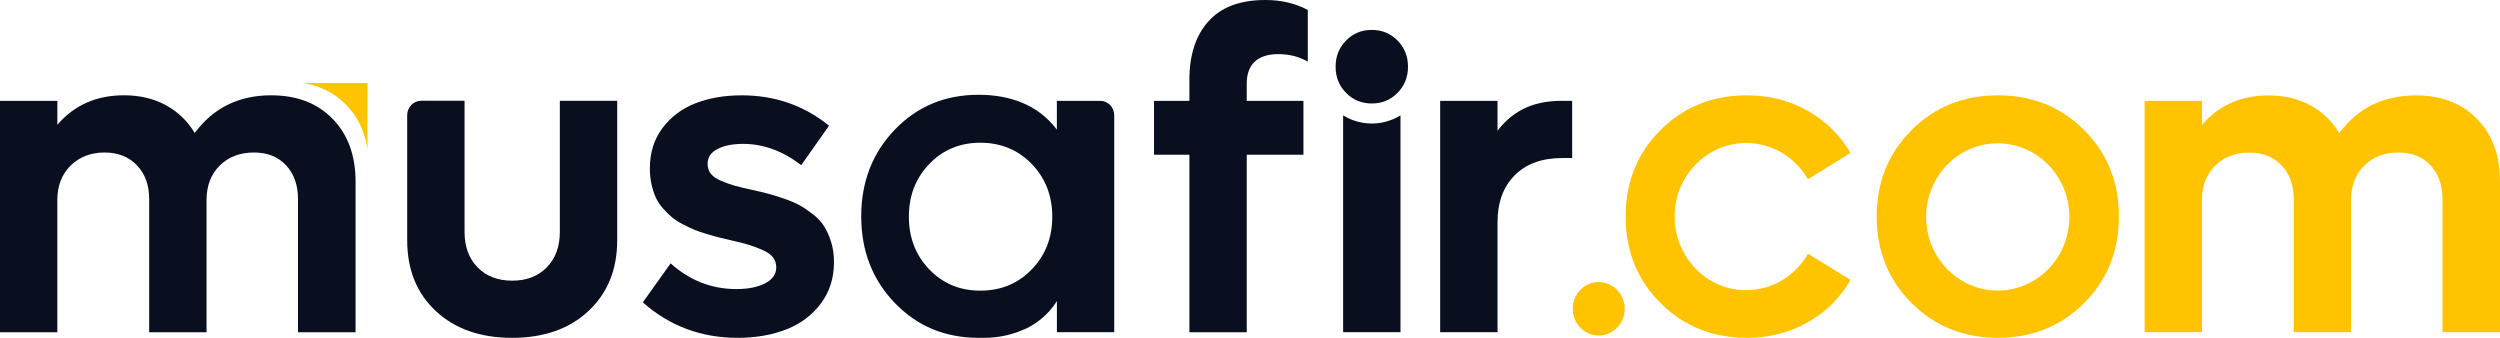 <svg width="222" height="30" viewBox="0 0 222 30" fill="none" xmlns="http://www.w3.org/2000/svg">
<g clip-path="url(#clip0_61_1210)">
<path d="M32.634 13.338C32.572 12.769 32.297 10.958 30.814 9.389C29.251 7.737 27.376 7.442 26.84 7.378H32.634V13.335V13.338Z" fill="#FFC300"/>
<path d="M124.102 8.246C123.482 8.876 122.719 9.189 121.816 9.189C120.913 9.189 120.147 8.876 119.53 8.246C118.91 7.616 118.602 6.843 118.602 5.922C118.602 5.002 118.91 4.229 119.53 3.599C120.147 2.969 120.91 2.656 121.816 2.656C122.723 2.656 123.486 2.973 124.102 3.599C124.719 4.229 125.031 5.002 125.031 5.922C125.031 6.843 124.723 7.616 124.102 8.246Z" fill="#0A0F1F"/>
<path d="M119.27 29.502V10.245C119.648 10.479 120.561 10.97 121.816 10.97C123.071 10.97 123.981 10.479 124.363 10.245V29.502H119.27Z" fill="#0A0F1F"/>
<path d="M97.695 8.955H93.849V11.509C92.176 9.276 89.632 8.416 86.902 8.416C83.922 8.416 81.442 9.449 79.456 11.516C77.471 13.584 76.477 16.149 76.477 19.208C76.477 22.267 77.467 24.836 79.456 26.899C81.442 28.966 83.926 30 86.902 30C86.979 30 87.053 30 87.13 29.996C87.2 29.996 87.269 30 87.343 30C88.554 30 89.673 29.781 90.7 29.351C91.853 28.925 93.06 28.001 93.853 26.741V29.498H98.943V10.234C98.943 9.528 98.385 8.955 97.699 8.955H97.695ZM91.618 23.923C90.403 25.179 88.88 25.809 87.053 25.809C85.225 25.809 83.732 25.179 82.521 23.923C81.313 22.667 80.708 21.105 80.708 19.242C80.708 17.378 81.31 15.82 82.521 14.56C83.728 13.304 85.24 12.674 87.053 12.674C88.866 12.674 90.4 13.304 91.618 14.56C92.832 15.817 93.442 17.378 93.442 19.242C93.442 21.105 92.836 22.663 91.618 23.923Z" fill="#0A0F1F"/>
<path d="M45.483 30C42.661 30 40.404 29.208 38.705 27.627C37.006 26.047 36.158 23.946 36.158 21.32V10.23C36.158 9.521 36.716 8.948 37.406 8.948H41.252V20.592C41.252 21.905 41.637 22.953 42.411 23.742C43.182 24.53 44.206 24.923 45.483 24.923C46.76 24.923 47.784 24.53 48.554 23.742C49.325 22.953 49.714 21.905 49.714 20.592V8.951H54.808V21.32C54.808 23.93 53.956 26.032 52.254 27.62C50.551 29.208 48.294 30 45.483 30Z" fill="#0A0F1F"/>
<path d="M65.508 30C62.264 30 59.456 28.951 57.082 26.85L59.552 23.387C61.251 24.911 63.196 25.669 65.39 25.669C66.436 25.669 67.287 25.5 67.944 25.157C68.601 24.817 68.932 24.342 68.932 23.738C68.932 23.41 68.84 23.123 68.653 22.871C68.469 22.622 68.172 22.407 67.761 22.222C67.35 22.037 66.961 21.886 66.583 21.769C66.205 21.652 65.68 21.513 65.005 21.358C64.546 21.252 64.183 21.169 63.915 21.102C63.647 21.037 63.28 20.936 62.814 20.796C62.348 20.66 61.97 20.532 61.684 20.411C61.398 20.294 61.056 20.132 60.66 19.928C60.264 19.725 59.941 19.517 59.691 19.31C59.442 19.098 59.181 18.846 58.906 18.544C58.631 18.242 58.414 17.922 58.253 17.578C58.091 17.239 57.963 16.843 57.86 16.398C57.757 15.953 57.706 15.473 57.706 14.96C57.706 13.557 58.084 12.358 58.836 11.358C59.589 10.362 60.568 9.63 61.776 9.163C62.983 8.699 64.344 8.465 65.864 8.465C68.811 8.465 71.398 9.363 73.618 11.162L71.148 14.666C69.515 13.406 67.79 12.776 65.977 12.776C65.056 12.776 64.304 12.927 63.717 13.229C63.13 13.531 62.836 13.968 62.836 14.549C62.836 14.877 62.924 15.164 63.104 15.405C63.284 15.647 63.577 15.858 63.985 16.035C64.392 16.213 64.788 16.356 65.174 16.469C65.559 16.582 66.088 16.711 66.763 16.854C67.35 16.986 67.823 17.095 68.179 17.19C68.535 17.28 69.001 17.427 69.577 17.623C70.154 17.82 70.62 18.016 70.983 18.216C71.346 18.412 71.743 18.68 72.172 19.012C72.601 19.347 72.935 19.706 73.177 20.083C73.42 20.464 73.629 20.928 73.801 21.479C73.974 22.029 74.058 22.625 74.058 23.27C74.058 24.674 73.677 25.896 72.91 26.93C72.143 27.967 71.122 28.736 69.845 29.242C68.568 29.747 67.119 30 65.5 30H65.508Z" fill="#0A0F1F"/>
<path d="M105.618 7.084C105.618 4.881 106.183 3.146 107.313 1.89C108.444 0.63 110.124 0 112.359 0C113.776 0 115.034 0.294 116.132 0.886V5.473C115.354 5.028 114.48 4.806 113.508 4.806C112.601 4.806 111.908 5.025 111.431 5.466C110.954 5.907 110.711 6.556 110.711 7.424V8.959H115.746V13.742H110.711V29.506H105.618V13.742H102.477V8.959H105.618V7.088V7.084Z" fill="#0A0F1F"/>
<path d="M138.745 8.955H139.608V14.032H138.745C136.933 14.032 135.52 14.545 134.503 15.568C133.487 16.59 132.98 17.982 132.98 19.74V29.502H127.887V8.955H132.98V11.611C134.511 9.615 136.434 8.951 138.745 8.951V8.955Z" fill="#0A0F1F"/>
<path d="M24.106 8.465C26.367 8.465 28.176 9.159 29.534 10.551C30.892 11.943 31.574 13.799 31.574 16.122V29.506H26.462V17.695C26.462 16.435 26.11 15.428 25.398 14.674C24.69 13.919 23.743 13.542 22.554 13.542C21.303 13.542 20.29 13.931 19.508 14.704C18.73 15.477 18.341 16.503 18.341 17.774V29.506H13.248V17.695C13.248 16.45 12.888 15.443 12.165 14.685C11.442 13.923 10.484 13.542 9.284 13.542C8.084 13.542 7.039 13.934 6.257 14.715C5.479 15.496 5.09 16.515 5.09 17.774V29.506H0V8.955H5.094V11.079C6.598 9.332 8.572 8.461 11.009 8.461C12.4 8.461 13.637 8.751 14.716 9.336C15.794 9.921 16.653 10.743 17.292 11.807C18.939 9.578 21.211 8.461 24.106 8.461V8.465Z" fill="#0A0F1F"/>
<path d="M214.535 8.472C216.792 8.472 218.601 9.166 219.963 10.558C221.32 11.95 221.999 13.806 221.999 16.126V29.502H216.891V17.699C216.891 16.439 216.535 15.432 215.831 14.678C215.122 13.923 214.175 13.546 212.986 13.546C211.735 13.546 210.722 13.934 209.944 14.708C209.166 15.481 208.777 16.503 208.777 17.778V29.502H203.687V17.699C203.687 16.454 203.328 15.451 202.605 14.689C201.882 13.927 200.924 13.55 199.724 13.55C198.524 13.55 197.478 13.938 196.7 14.719C195.922 15.5 195.533 16.518 195.533 17.778V29.502H190.443V8.955H195.533V11.09C197.038 9.347 199.008 8.472 201.449 8.472C202.84 8.472 204.073 8.763 205.152 9.347C206.23 9.932 207.089 10.754 207.728 11.818C209.375 9.589 211.643 8.472 214.542 8.472H214.535Z" fill="#FFC300"/>
<path d="M185.076 11.554C183.021 9.495 180.467 8.465 177.414 8.465C174.36 8.465 171.806 9.495 169.744 11.554C167.682 13.614 166.65 16.175 166.65 19.23C166.65 22.286 167.682 24.847 169.744 26.907C171.806 28.966 174.364 29.996 177.414 29.996C180.463 29.996 183.017 28.966 185.076 26.907C187.131 24.847 188.159 22.286 188.159 19.23C188.159 16.175 187.131 13.614 185.076 11.554ZM177.399 25.802C173.887 25.802 171.039 22.874 171.039 19.264C171.039 15.655 173.887 12.727 177.399 12.727C180.911 12.727 183.759 15.655 183.759 19.264C183.759 22.874 180.911 25.802 177.399 25.802Z" fill="#FFC300"/>
<path d="M155.067 25.771C151.555 25.771 148.708 22.844 148.708 19.234C148.708 15.624 151.555 12.697 155.067 12.697C157.401 12.697 159.434 13.991 160.543 15.915L164.33 13.584C163.409 12.011 162.143 10.762 160.528 9.842C158.913 8.921 157.108 8.465 155.119 8.465C152.066 8.465 149.511 9.495 147.449 11.554C145.387 13.614 144.355 16.175 144.355 19.23C144.355 22.286 145.387 24.847 147.449 26.907C149.511 28.966 152.069 29.996 155.119 29.996C157.111 29.996 158.913 29.536 160.528 28.619C162.143 27.703 163.409 26.447 164.33 24.858L160.554 22.531C159.449 24.462 157.409 25.764 155.071 25.764L155.067 25.771Z" fill="#FFC300"/>
<path d="M141.966 29.793C143.241 29.793 144.275 28.73 144.275 27.42C144.275 26.109 143.241 25.047 141.966 25.047C140.692 25.047 139.658 26.109 139.658 27.42C139.658 28.73 140.692 29.793 141.966 29.793Z" fill="#FFC300"/>
</g>
<defs>
<clipPath id="clip0_61_1210">
<rect width="222" height="30" fill="white"/>
</clipPath>
</defs>
</svg>

